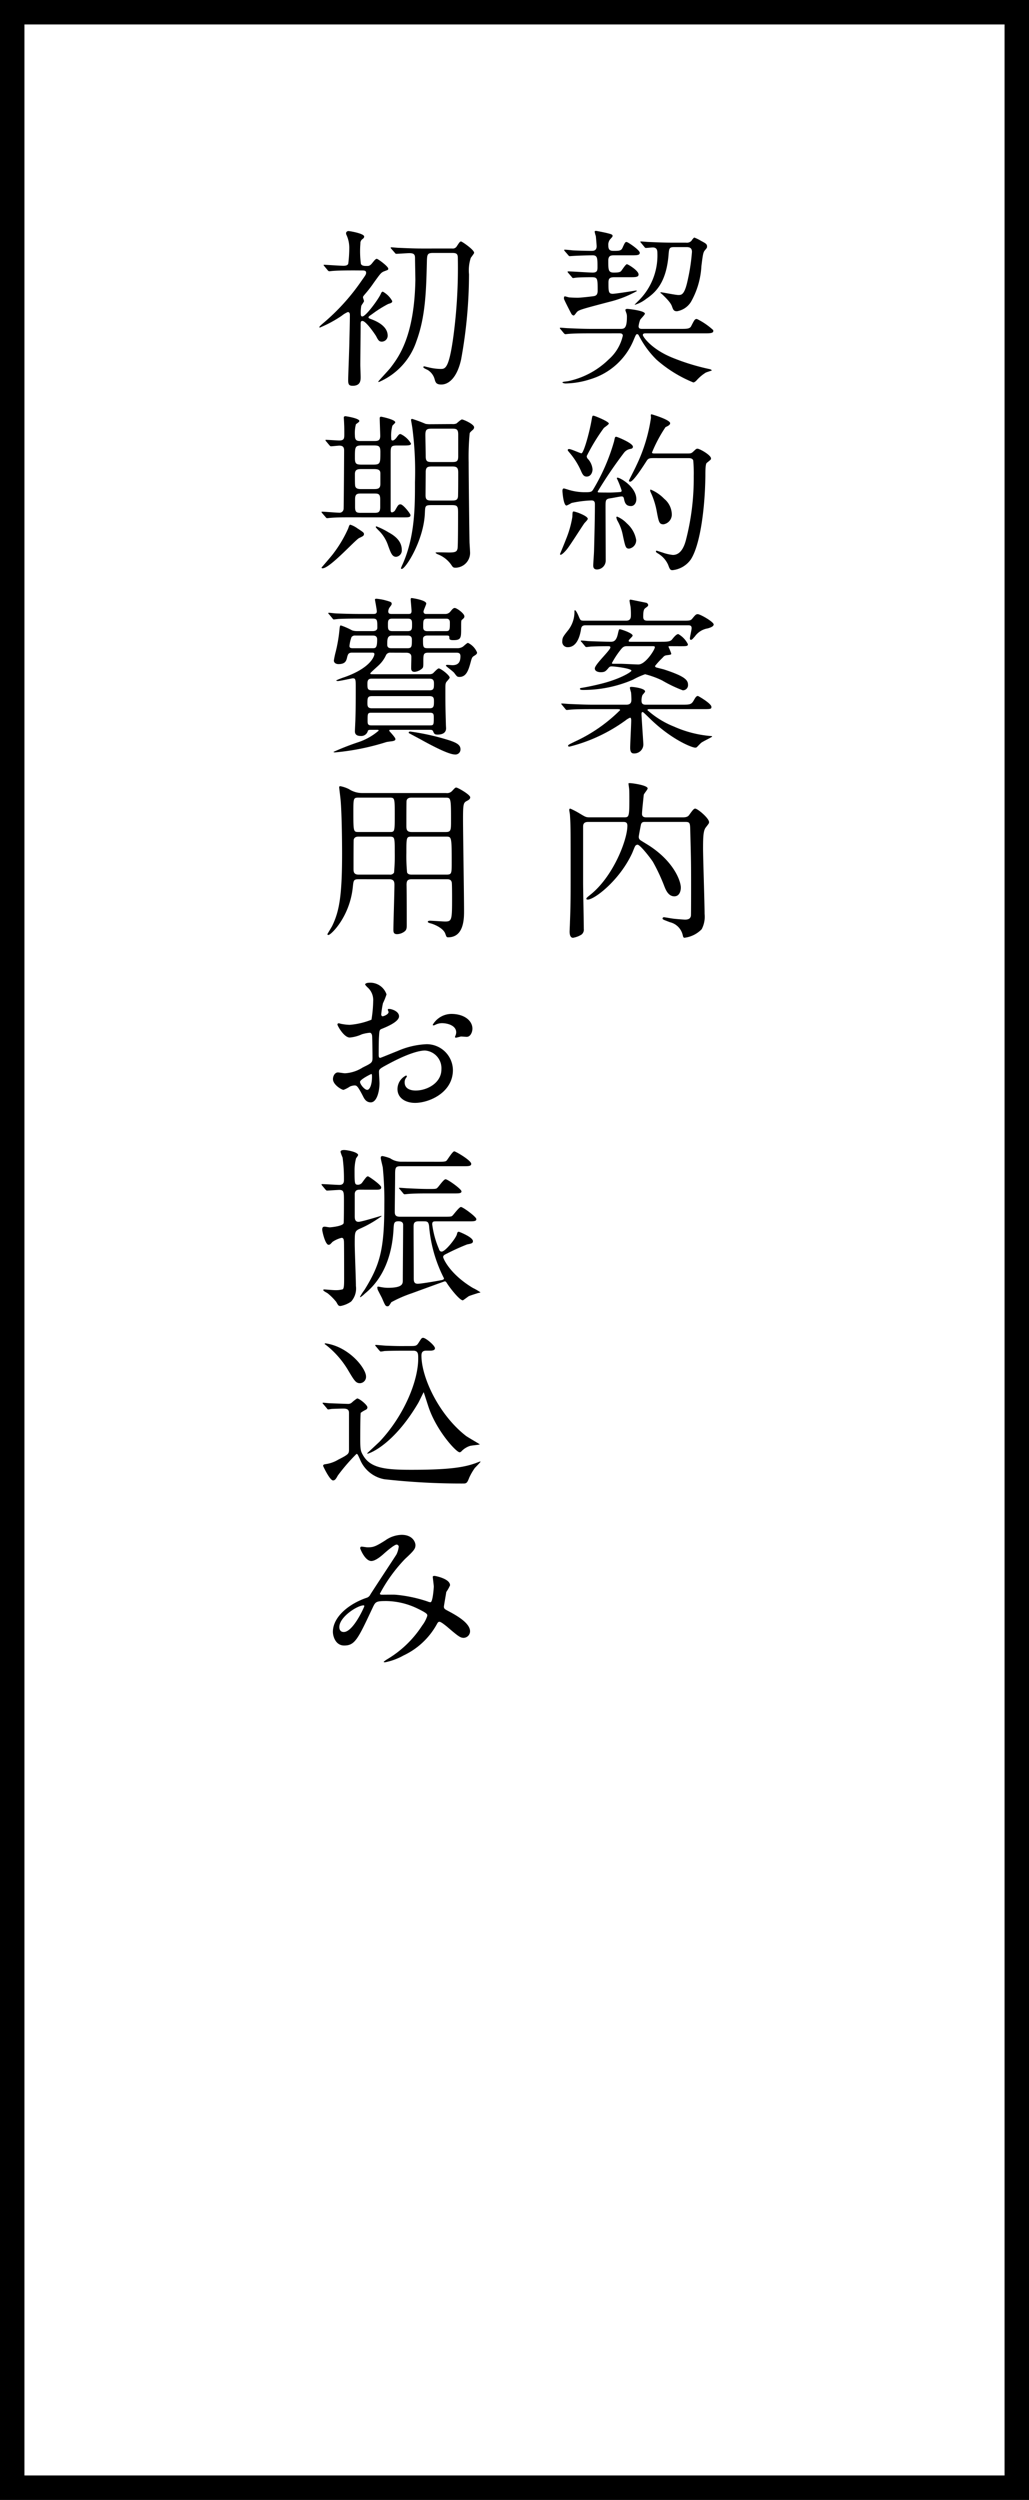 <svg xmlns="http://www.w3.org/2000/svg" width="126.293" height="306.781" viewBox="0 0 126.293 306.781"><rect x="0" y="0" width="126.293" height="306.781" fill="#808080" stroke="none"/><g transform="translate(-617.227 -380.516)"><rect width="123.293" height="303.781" transform="translate(618.727 382.016)" fill="#fff"/><path d="M-1.5-1.5H124.793V305.281H-1.5Zm123.293,3H1.5V302.281H121.793Z" transform="translate(618.727 382.016)"/><g transform="translate(-11021.72)"><path d="M11711.631,421.422c-.694,0-2.121,0-2.855.063-.062,0-.378.042-.441.042s-.105-.042-.189-.126l-.4-.483c-.063-.063-.084-.105-.084-.147,0-.021.021-.042.063-.042.148,0,.8.063.945.063.945.042,1.89.084,2.877.084h3.527c.462,0,.817,0,.817-1.47a1.316,1.316,0,0,0-.041-.377c-.021-.084-.146-.4-.146-.462,0-.126.146-.147.252-.147.063,0,2.141.21,2.141.588,0,.146-.545.65-.587.776a3.653,3.653,0,0,0-.189.756c0,.336.252.336.463.336h4.66c.818,0,1.176,0,1.344-.357.4-.777.44-.861.693-.861a8.4,8.4,0,0,1,1.952,1.323.156.156,0,0,1,.063.147c0,.294-.42.294-1.113.294h-7.16c-.168,0-.377,0-.377.21,0,.189,1.029,1.722,3.611,2.772a26.76,26.76,0,0,0,4.577,1.406c.188.042.271.126.271.168,0,.021-.649.21-.755.273a5.151,5.151,0,0,0-1.092.924c-.062.063-.252.273-.42.273a15.845,15.845,0,0,1-4.514-2.793,11.492,11.492,0,0,1-2.1-2.834c-.126-.231-.146-.294-.273-.294s-.146.021-.42.672a8.326,8.326,0,0,1-5.312,4.85,10.323,10.323,0,0,1-3.044.525c-.232,0-.4-.084-.4-.126,0-.084.316-.105.652-.147a10.1,10.1,0,0,0,5.039-2.688,5.464,5.464,0,0,0,1.72-2.9c0-.294-.271-.294-.439-.294Zm-2.939-7.412c-.062-.084-.084-.105-.084-.126,0-.042.021-.063.084-.063.462,0,2.562.147,3,.147.588,0,.588-.314.588-.713,0-1.029,0-1.407-.588-1.407-.672,0-1.932.042-2.52.084-.041,0-.252.021-.293.021-.084,0-.127-.042-.189-.126l-.42-.483c-.043-.063-.085-.1-.085-.147,0-.021.042-.042.085-.042.146,0,.8.063.924.084.252.021,1.741.063,2.352.063.21,0,.63,0,.63-.567,0-.147-.084-1.113-.1-1.239a5.146,5.146,0,0,1-.147-.546c0-.084.1-.105.168-.105.042,0,1.133.21,1.511.315.337.084.525.147.525.294,0,.1-.041.147-.293.42a1.041,1.041,0,0,0-.232.756c0,.462.127.672.609.672.715,0,.966,0,1.134-.378.293-.651.336-.714.5-.714.147,0,1.617.987,1.617,1.323,0,.315-.336.315-1.134.315h-2.037c-.377,0-.693.042-.693.651,0,1.134,0,1.469.673,1.469.63,0,.756-.063.882-.168.126-.125.565-.86.733-.86.127,0,1.429.777,1.429,1.259,0,.336-.377.336-1.134.336h-1.868c-.609,0-.693.231-.693.672,0,1.071,0,1.365.525,1.365.336,0,2.729-.378,2.813-.4.063,0,.147,0,.147.063a13.616,13.616,0,0,1-3.381,1.323c-3.359.882-3.718.987-3.969,1.239-.062.063-.314.44-.4.44a.4.4,0,0,1-.273-.188c-.062-.1-.924-1.764-.924-1.869,0-.189,0-.294.127-.294.084,0,.44.126.524.126.231.021.776.042,1.008.042.355,0,1.512-.126,1.952-.189.336-.042.525-.189.525-.672,0-1.491,0-1.659-.734-1.659-.105,0-1.472,0-1.975.063-.041,0-.252.042-.293.042-.084,0-.127-.063-.189-.147Zm12.976-3.17c-.588,0-.609.168-.672,1.029-.294,3.338-1.575,4.535-2.751,5.333a4.223,4.223,0,0,1-1.364.714l-.042-.021.462-.462a7.79,7.79,0,0,0,2.331-5.837c0-.294-.021-.714-.567-.714-.127,0-.757.063-.841.063s-.126-.042-.187-.126l-.4-.483c-.084-.105-.1-.105-.1-.147s.041-.042.084-.042c.146,0,.8.063.924.063.965.042,1.91.084,2.876.084h1.722a.764.764,0,0,0,.671-.231,1.672,1.672,0,0,1,.336-.4,4.867,4.867,0,0,1,.819.4c.588.315.756.4.756.693,0,.168-.021.189-.252.462-.209.252-.252.42-.44,1.953a9.959,9.959,0,0,1-1.28,4.388,2.513,2.513,0,0,1-1.723,1.155c-.377,0-.462-.189-.589-.546-.084-.231-.187-.546-1.132-1.449a3.654,3.654,0,0,0-.315-.273c0-.042.042-.063.084-.063.147,0,1.784.336,2.12.336.4,0,.777,0,1.176-1.932a23.609,23.609,0,0,0,.5-3.359c0-.483-.293-.588-.629-.588Z"/><path d="M11711.085,444.186c0,.126-.357.462-.42.546-.357.5-1.784,2.772-2.142,3.192-.146.189-.589.671-.757.671-.062,0-.084-.021-.084-.084,0-.021.631-1.532.735-1.826a12.46,12.46,0,0,0,.777-2.73c.021-.609.021-.672.189-.672a4.716,4.716,0,0,1,.818.273C11710.5,443.682,11711.085,443.955,11711.085,444.186Zm4.451-2.435c-.042-.189-.084-.315-.294-.315-.189,0-1.176.21-1.406.231-.568.084-.568.252-.568,1.05,0,.923.021,5.5.021,6.529a1.1,1.1,0,0,1-1.07,1.155c-.462,0-.462-.357-.462-.5,0-.273.1-1.554.1-1.847.043-1.533.105-4.116.105-5.627,0-.273-.042-.5-.42-.5a13.359,13.359,0,0,0-2.457.315,3.358,3.358,0,0,1-.608.315c-.379,0-.5-1.68-.5-1.785s0-.315.189-.315c.021,0,.525.147.567.168a6.9,6.9,0,0,0,2.1.294c.672,0,.756-.063.944-.378a24.344,24.344,0,0,0,2.541-5.879c.105-.5.105-.546.273-.546.1,0,2.036.777,2.036,1.218,0,.189-.147.252-.316.273a1.252,1.252,0,0,0-.756.441,53.274,53.274,0,0,0-3.253,4.787.132.132,0,0,0,.063.105c.084.021,1.323.021,1.471.021.314,0,.986-.042,1.217-.063a.167.167,0,0,0,.189-.189,11.039,11.039,0,0,0-.588-1.491.074.074,0,0,1,.084-.084c.336,0,2.31,1.134,2.31,2.646,0,.462-.272.84-.651.84C11715.935,442.612,11715.662,442.444,11715.536,441.751Zm-4.577-2.751c-.294,0-.462-.126-.694-.672a9.036,9.036,0,0,0-1.405-2.246c-.21-.252-.23-.273-.23-.336s.041-.126.168-.126c.252,0,1.364.525,1.511.525.273,0,1.009-2.6,1.281-4.283.063-.336.1-.336.188-.336.147,0,1.891.713,1.891.965,0,.126-.526.462-.61.546a24.015,24.015,0,0,0-2.1,3.444.519.519,0,0,0,.189.4,2.2,2.2,0,0,1,.524,1.217C11711.673,438.517,11711.441,439,11710.959,439Zm6.068,7.769a1.029,1.029,0,0,1-.861,1.071c-.42,0-.462-.168-.778-1.638a5.714,5.714,0,0,0-.671-1.806,1.634,1.634,0,0,1-.125-.378.1.1,0,0,1,.1-.105,3.556,3.556,0,0,1,1.2.84A3.486,3.486,0,0,1,11717.027,446.769Zm2.078-10.036c-.463,0-.609.063-.777.315-.482.755-1.658,2.582-2.036,2.582a.134.134,0,0,1-.148-.147c0-.042.778-1.533.9-1.827a20.15,20.15,0,0,0,1.8-5.878c0-.042-.021-.252-.021-.294,0-.063.021-.126.084-.126s2.289.671,2.289,1.091c0,.21-.252.336-.567.483a17.508,17.508,0,0,0-1.659,3.108c0,.126.169.126.357.126h3.843c.567,0,.587,0,.819-.189.377-.357.42-.4.566-.4.252,0,1.657.777,1.657,1.2,0,.147-.062.168-.523.546-.168.125-.168,1.028-.168,1.574-.042,3.864-.608,8.441-1.784,10.267a3.151,3.151,0,0,1-2.269,1.323c-.272,0-.336-.168-.524-.672a3.048,3.048,0,0,0-1.154-1.323c-.295-.189-.336-.21-.336-.315a.074.074,0,0,1,.084-.083c.041,0,.566.188.672.209a5.5,5.5,0,0,0,1.322.315c.9,0,1.365-.881,1.617-1.889a30.278,30.278,0,0,0,.943-7.769,18.072,18.072,0,0,0-.062-1.952c-.125-.273-.4-.273-.629-.273Zm2.288,6.781a1.215,1.215,0,0,1-1.007,1.344c-.525,0-.588-.252-.84-1.617a9.664,9.664,0,0,0-.631-2.078c-.147-.315-.168-.378-.168-.441s0-.126.063-.126a4.875,4.875,0,0,1,1.66,1.134A2.533,2.533,0,0,1,11721.394,443.514Z"/><path d="M11711.609,467.538c-1.848,0-2.436.042-2.645.063-.084,0-.379.042-.441.042-.084,0-.126-.042-.189-.126l-.4-.483c-.084-.105-.1-.105-.1-.147s.043-.042.084-.042c.146,0,.8.063.924.063,1.029.042,1.89.084,2.877.084h4.115c.566,0,.609-.357.609-.63,0-.252-.021-.609-.043-.861a5.761,5.761,0,0,1-.146-.567c0-.126.126-.126.189-.126.23,0,1.68.168,1.68.567,0,.084-.295.378-.336.462a1.851,1.851,0,0,0-.105.672c0,.462.293.483.525.483h4.388c1.028,0,1.2,0,1.511-.546.168-.294.295-.525.5-.525.042,0,1.658.924,1.658,1.344,0,.273-.127.273-1.091.273h-6.489c-.126,0-.272,0-.272.126a11.029,11.029,0,0,0,3.255,2.015,13.862,13.862,0,0,0,4.451,1.155c.063,0,.23,0,.23.063,0,.084-1.154.609-1.343.777-.084.063-.441.441-.525.525a.3.3,0,0,1-.23.063c-.358,0-2.9-.966-5.607-3.632-.672-.651-.756-.735-.839-.735-.063,0-.126.063-.126.252,0,.21.23,3.59.23,3.653a1.114,1.114,0,0,1-1.176,1.176c-.356,0-.44-.315-.44-.693,0-.546.126-2.877.126-3.338,0-.189-.021-.357-.146-.357a2.3,2.3,0,0,0-.525.315,19.977,19.977,0,0,1-6.887,3.233c-.062,0-.189,0-.189-.084,0-.126.084-.168.819-.525a19.2,19.2,0,0,0,5.563-3.863c0-.126-.125-.126-.44-.126Zm11.213-10.855c.733,0,.881,0,1.092-.252.377-.462.461-.546.672-.546.314,0,1.952.945,1.952,1.26,0,.273-.462.4-.714.483a2.4,2.4,0,0,0-1.574.965c-.295.336-.379.441-.5.441s-.127-.105-.127-.189c0-.168.211-1.049.211-1.238,0-.357-.232-.357-.484-.357h-12.513c-.232,0-.5.021-.568.42-.187,1.259-.671,2.267-1.636,2.267a.648.648,0,0,1-.672-.735c0-.42.1-.567.629-1.238a3.641,3.641,0,0,0,.861-2.436c0-.042,0-.126.063-.126.127,0,.4.588.462.756.209.483.209.525.672.525h5.164c.568,0,.568-.441.568-.672a8.264,8.264,0,0,0-.042-1.029c-.022-.126-.126-.63-.126-.756a.121.121,0,0,1,.126-.126c.042,0,1.763.357,1.889.378a.33.33,0,0,1,.273.273c0,.126-.041.168-.336.378-.168.126-.273.273-.273,1.071,0,.483.294.483.588.483Zm-1.64,3.128c-.125,0-.187,0-.187.084a8.166,8.166,0,0,1,.336.819c0,.126-.021.147-.568.21-.251.042-.313.1-.523.336a8.959,8.959,0,0,0-.9.987.217.217,0,0,0,.127.168c.125.042.818.21.965.252,2.646.861,2.96,1.322,2.96,1.91a.63.63,0,0,1-.649.651,16.4,16.4,0,0,1-2.541-1.218,10.99,10.99,0,0,0-2.078-.755,9.286,9.286,0,0,0-1.491.671,15.447,15.447,0,0,1-6.047,1.26c-.232,0-.462,0-.462-.147,0-.063.084-.084.168-.105.042,0,1.07-.168,2.393-.5,2.311-.567,3.76-1.448,3.76-1.616,0-.273-2.059-.525-2.415-.525a.424.424,0,0,0-.378.168c-.357.42-.463.546-.986.546-.273,0-.715-.1-.715-.462,0-.5,1.911-2.226,1.911-2.583,0-.147-.147-.147-.272-.147-1.176,0-2,.042-2.079.042s-.5.063-.588.063-.126-.042-.189-.126l-.4-.483c-.105-.105-.105-.105-.105-.147s.041-.042.084-.042c.105,0,.629.042.757.063.314.021,2.057.084,2.813.084.295,0,.672,0,.883-.9.146-.63.146-.63.272-.63s1.554.462,1.554.776c0,.126-.483.5-.483.63s.063.126.273.126h3.716c.755,0,1.113-.021,1.323-.273.168-.21.524-.671.776-.671a2.91,2.91,0,0,1,1.176,1.238c0,.252-.105.252-1.07.252Zm-5.227,0c-.42,0-.546.063-.9.525a10.259,10.259,0,0,0-1.008,1.554c0,.084.105.084.211.084h.9c.313,0,1.806.084,2.142.084.881,0,2.016-1.827,2.016-2.1,0-.147-.1-.147-.272-.147Z"/><path d="M11718.16,481.378c-.273,0-.44,0-.545.315-.021.105-.273,1.386-.273,1.512a.486.486,0,0,0,.21.42c.084.063.923.567,1.112.693,2.982,1.952,3.843,4.3,3.843,5.123,0,.42-.168,1.07-.8,1.07-.714,0-1.03-.755-1.2-1.175a22.949,22.949,0,0,0-1.406-3.024c-.211-.357-1.574-2.141-1.91-2.141a.375.375,0,0,0-.315.231c-.063.1-.294.713-.356.839-1.555,3.339-4.619,5.669-5.438,5.669-.042,0-.168,0-.168-.105s.147-.21.5-.5c2.792-2.225,4.535-6.718,4.535-8.461,0-.462-.294-.462-.525-.462h-4.3c-.61,0-.61.378-.61.63v6.824c0,.8.084,4.787.084,5.669a.763.763,0,0,1-.271.693,2.821,2.821,0,0,1-1.05.4c-.42,0-.42-.629-.42-.755,0-.168.042-.966.042-1.155.084-1.995.084-3.381.084-5.627,0-6.173,0-6.194-.084-7.538,0-.084-.084-.5-.084-.609s.042-.168.126-.168a9.646,9.646,0,0,1,1.2.63c.672.4.735.441,1.177.441h4.2c.588,0,.672,0,.672-2.036,0-.63,0-1.113-.021-1.386,0-.105-.084-.609-.084-.735,0-.042.084-.042.189-.042.23,0,2.161.252,2.161.651,0,.147-.462.651-.481.8-.043.5-.211,1.931-.211,2.33,0,.378.314.42.482.42h4.578c.5,0,.65-.189.713-.273.4-.546.568-.8.756-.8.295,0,1.7,1.176,1.7,1.659,0,.147-.042.189-.4.651-.294.378-.336,1.071-.336,2.6,0,1.154.189,6.739.189,8.02a3.3,3.3,0,0,1-.357,1.869,3.531,3.531,0,0,1-2.121,1.049c-.125,0-.168-.146-.209-.335a2.113,2.113,0,0,0-1.575-1.575c-.819-.315-.9-.336-.9-.462a.171.171,0,0,1,.189-.147c.063,0,.9.147,1.069.168.274.042,1.366.126,1.492.126.335,0,.671-.063.735-.483.02-.063.02-3.191.02-3.632,0-3.129-.02-3.486-.1-6.7-.022-1.029-.022-1.176-.609-1.176Z"/><path d="M11682.441,413.7c-1.848,0-2.393.042-2.645.063-.063,0-.357.041-.441.041a.282.282,0,0,1-.189-.125l-.4-.483c-.042-.063-.1-.1-.1-.147s.043-.042.084-.042c.146,0,1.975.126,2.351.126.252,0,.5-.042.588-.252a15.757,15.757,0,0,0,.127-1.953,3.753,3.753,0,0,0-.314-1.512.69.69,0,0,1-.084-.273.289.289,0,0,1,.314-.273c.125,0,1.91.294,1.91.672,0,.126-.062.21-.209.315a.6.6,0,0,0-.252.546,11.583,11.583,0,0,0,.063,2.5c.125.252.42.252.775.252.189,0,.357-.021.631-.378.273-.336.4-.5.546-.5.126,0,1.406.924,1.406,1.218,0,.147-.062.147-.5.314-.379.147-.463.273-1.281,1.407a14.455,14.455,0,0,1-1.051,1.365c-.252.294-.271.336-.271.42s.125.4.125.462c0,.1-.314.5-.336.588a4.627,4.627,0,0,0-.062.966c0,.105,0,.335.189.335.439,0,1.994-2.141,2.268-2.771.1-.252.188-.273.252-.273a2.912,2.912,0,0,1,1.154,1.155c0,.21-.168.252-.5.357a14.215,14.215,0,0,0-1.994,1.26c-.379.251-.42.293-.42.4,0,.084.168.147.4.231.483.189,1.953.777,1.953,1.995a.726.726,0,0,1-.714.735c-.293,0-.42-.1-.692-.651-.063-.126-1.239-1.89-1.7-1.89-.147,0-.211.084-.211.357,0,.8-.041,4.325-.041,5.039,0,.231.041,1.26.041,1.47,0,.4,0,1.092-.965,1.092-.421,0-.567-.1-.567-.693,0-.483.146-4.115.146-4.7.021-.924.063-2.352.063-3.3,0-.062,0-.356-.252-.356a3.256,3.256,0,0,0-.756.461,14.865,14.865,0,0,1-2.688,1.449c-.021,0-.042-.021-.042-.084s.273-.294.441-.441a26.031,26.031,0,0,0,4.662-5.123c.545-.777.629-.861.629-1.092,0-.272-.252-.272-.524-.272Zm12.01-2.688a.56.56,0,0,0,.547-.252c.355-.546.4-.609.545-.609.105,0,1.595,1.008,1.595,1.386,0,.105-.376.546-.419.651a4.922,4.922,0,0,0-.209,1.994,58.557,58.557,0,0,1-.967,10.435c-.483,2.2-1.49,3.087-2.436,3.087-.589,0-.692-.231-.8-.588a1.922,1.922,0,0,0-.8-1.155c-.1-.084-.608-.252-.608-.4,0-.042.042-.084.147-.084.041,0,.23.063.44.105a6.665,6.665,0,0,0,1.532.21c.567,0,1.029,0,1.574-3.989a63.712,63.712,0,0,0,.546-9.616c0-.5-.146-.63-.672-.63h-2.33c-.755,0-.776.147-.8,1.218-.084,3.422-.168,6.613-1.28,9.616a8.278,8.278,0,0,1-4.6,5c-.021,0-.084,0-.084-.042,0-.063,1.323-1.449,1.533-1.743.966-1.28,2.9-3.8,3.022-10.729,0-.378-.042-2.225-.042-2.645s-.062-.651-.691-.651c-.232,0-1.428.084-1.6.084-.084,0-.127-.042-.189-.126l-.42-.483c-.084-.1-.084-.1-.084-.147s.042-.042.084-.042c.126,0,.777.063.9.063.609.021,1.7.084,2.9.084Z"/><path d="M11681.875,444c-.651,0-1.6,0-2.33.063-.063,0-.379.042-.442.042-.084,0-.126-.042-.188-.126l-.42-.483c-.084-.105-.084-.105-.084-.147s.043-.042.084-.042c.295,0,1.723.126,2.059.126a.5.5,0,0,0,.566-.462c.021-.168.062-6.551.062-7.16,0-.357-.1-.609-.587-.609-.146,0-.9.084-1.028.084-.063,0-.1-.042-.188-.126l-.4-.482c-.084-.1-.084-.1-.084-.147s.042-.042.064-.042c.229,0,1.364.084,1.616.084.63,0,.63-.273.63-.819,0-.4,0-.84-.022-1.218,0-.126-.041-.756-.041-.777,0-.147.125-.168.209-.168.043,0,1.7.252,1.7.588,0,.105-.146.189-.42.4a4.3,4.3,0,0,0-.126,1.365c0,.693.315.693.735.693h1.574c.462,0,.8,0,.8-.63,0-.294-.063-1.827-.063-2.163a.167.167,0,0,1,.189-.189c.021,0,1.722.336,1.722.693,0,.084-.316.336-.357.42a4.543,4.543,0,0,0-.146,1.449c0,.189,0,.357.168.357.188,0,.356-.21.44-.294.336-.462.379-.5.547-.5a2.9,2.9,0,0,1,1.279,1.175c0,.231-.4.231-.965.231h-.756c-.756,0-.778.147-.778,1.05v6.845c0,.105,0,.315.168.315a.57.57,0,0,0,.4-.294c.356-.63.4-.693.651-.693.314,0,1.217,1.155,1.217,1.323,0,.273-.273.273-.776.273Zm1.742,2.057c0,.21-.146.273-.588.483-.461.21-3.59,3.717-4.492,3.717-.084,0-.127-.042-.127-.084,0-.021,1.281-1.47,1.491-1.785a15.34,15.34,0,0,0,1.783-3.023c.084-.252.148-.462.252-.462a3.037,3.037,0,0,1,.862.441C11683.533,445.823,11683.617,445.886,11683.617,446.054Zm1.135-8.524c.881,0,.881-.168.881-1.554,0-.756-.209-.8-.881-.8h-1.365c-.882,0-.882.168-.882,1.554,0,.756.21.8.882.8Zm0,3c.5,0,.881,0,.881-.629v-1.3c0-.525-.44-.525-.881-.525h-1.365c-.5,0-.882,0-.882.63,0,.147,0,1.239.021,1.281,0,.545.42.545.861.545Zm-1.449.546c-.5,0-.777.021-.777.714v.945c0,.693.231.714.777.714h1.533c.5,0,.776-.021.776-.714v-.924c0-.714-.231-.735-.776-.735Zm4.955,6.908a.781.781,0,0,1-.693.861c-.482,0-.65-.462-.986-1.386a4.621,4.621,0,0,0-1.154-1.848c-.084-.084-.357-.356-.357-.419a.077.077,0,0,1,.084-.084,8.944,8.944,0,0,1,1.448.713C11687.124,446.117,11688.258,446.747,11688.258,447.986Zm6.172-15.432a1.183,1.183,0,0,0,.525-.063c.1-.063.547-.5.693-.5.168,0,1.489.567,1.489.966a.431.431,0,0,1-.167.315c-.293.252-.314.294-.377.4a30.87,30.87,0,0,0-.127,3.569c0,1.281.063,7.307.105,9.742,0,.168.063,1.008.063,1.2a1.819,1.819,0,0,1-1.764,2c-.273,0-.336-.042-.525-.336a3.61,3.61,0,0,0-1.637-1.3c-.022,0-.4-.189-.274-.231.106-.042,1.345,0,1.6,0,.818,0,.986-.1,1.07-.483.064-.315.064-3.821.064-4.451,0-.8-.127-.882-.82-.882h-2.393c-.84,0-.818.084-.861.966-.125,3.359-2.372,6.866-2.834,6.866a.1.1,0,0,1-.105-.084,5.021,5.021,0,0,1,.211-.5c1.512-3.4,1.512-7.034,1.512-10.078a41.31,41.31,0,0,0-.316-6.593c-.02-.168-.168-.987-.168-1.029,0-.084.064-.126.148-.126a16.629,16.629,0,0,1,1.637.609,3.183,3.183,0,0,0,.63.042Zm-.02,4.661c.545,0,.775-.042.775-.693v-2.687c0-.714-.271-.714-.818-.714h-2.394c-.587,0-.818.042-.818.756,0,.378.042,2.225.042,2.645,0,.693.273.693.86.693Zm-.064,4.724c.484,0,.82,0,.82-.63.02-.756.02-2.057.02-2.834,0-.693-.314-.714-.8-.714h-2.33c-.546,0-.86,0-.86.693,0,.4-.021,2.393-.021,2.834,0,.63.273.651.777.651Z"/><path d="M11686.872,460.609a.559.559,0,0,0-.546.294,3.855,3.855,0,0,1-.777,1.134c-.168.189-1.155,1.029-1.155,1.113,0,.105.042.105.483.105h6.74a.836.836,0,0,0,.462-.105c.1-.084.567-.609.714-.609.252,0,1.344.84,1.344,1.134,0,.084-.314.419-.378.5-.147.189-.147.378-.147.84,0,2.016,0,2.2.063,4.451,0,.063.021.378.021.42,0,.693-.672.777-1.049.777-.357,0-.421-.1-.548-.42-.084-.168-.229-.168-.4-.168h-4.81c-.084,0-.168,0-.168.126,0,.042.757.8.757,1.008,0,.126-.062.189-.314.252-.106.021-.694.084-.819.126a29.688,29.688,0,0,1-6.257,1.26c-.041,0-.209,0-.209-.063a31.852,31.852,0,0,1,3.128-1.218,7.375,7.375,0,0,0,2.415-1.386c0-.105-.105-.105-.168-.105h-.82c-.187,0-.314.042-.336.126a.833.833,0,0,1-.9.63c-.5,0-.692-.231-.692-.567,0-.231.063-1.3.063-1.553.041-1.323.041-2.646.041-3.969,0-.861-.041-.986-.356-.986-.126,0-1.554.335-1.848.335-.084,0-.188-.021-.188-.084a8.5,8.5,0,0,1,.964-.377c3.36-1.176,3.718-2.667,3.718-2.835,0-.189-.146-.189-.337-.189h-2.435c-.42,0-.483.231-.567.525-.1.462-.211.882-1.07.882-.378,0-.567-.21-.567-.441a10.118,10.118,0,0,1,.231-1.092,18.478,18.478,0,0,0,.462-2.75c.042-.42.084-.462.168-.462a8.737,8.737,0,0,1,1.386.609,1.986,1.986,0,0,0,.546.084h1.994c.273,0,.547-.1.547-.4,0-.9,0-1.134-.525-1.134h-1.722c-.608,0-1.638,0-2.478.042-.084,0-.566.063-.609.063-.084,0-.125-.063-.188-.147l-.4-.483c-.062-.063-.105-.105-.105-.126,0-.042.043-.063.085-.063.126,0,.776.084.924.084.588.021,1.68.063,2.876.063h1.659c.147,0,.42,0,.42-.315,0-.231-.231-1.407-.231-1.449,0-.105.147-.105.211-.105a7.414,7.414,0,0,1,.9.147c.84.231.944.252.944.483,0,.105-.043.147-.272.462a.919.919,0,0,0-.147.462c0,.315.252.315.42.315h2.058c.168,0,.379,0,.379-.357,0-.231-.106-1.344-.106-1.407,0-.126.022-.189.126-.189.064,0,1.785.252,1.785.672,0,.147-.336.819-.336.987a.281.281,0,0,0,.315.294h2.331a.769.769,0,0,0,.65-.294c.273-.336.377-.441.545-.441.232,0,1.177.672,1.177,1.029,0,.168-.084.231-.294.42-.105.063-.105.168-.105,1.008,0,1.217,0,1.49-.965,1.49-.483,0-.483-.126-.483-.357,0-.189-.126-.21-.315-.21h-2.393c-.105,0-.525.021-.525.42,0,.966,0,1.134.546,1.134h3.632a1.216,1.216,0,0,0,.693-.168c.105-.063.525-.483.65-.483a2.262,2.262,0,0,1,1.113,1.176c0,.168-.084.252-.4.441-.188.126-.23.21-.335.567-.295,1.113-.547,1.995-1.428,1.995-.274,0-.316-.063-.631-.483-.125-.189-1.028-.819-1.028-.9,0-.1.147-.1.188-.1.084,0,.524.042.608.042.778,0,.987-.441.987-1.113,0-.42-.315-.42-.483-.42h-3.484c-.588,0-.588.231-.588,1.134,0,.609,0,.693-.21.861a1.617,1.617,0,0,1-.861.357c-.42,0-.42-.315-.42-.462,0-.462.021-.924.021-1.386,0-.5-.5-.5-.608-.5Zm-2.2-.546c.356,0,.566,0,.566-1.071,0-.462-.336-.483-.546-.483h-2.12a.522.522,0,0,0-.483.189,4.326,4.326,0,0,0-.252,1.092c0,.273.231.273.44.273Zm6.991,5.165c.546,0,.546-.273.546-.84,0-.357-.084-.588-.546-.588h-7.159c-.463,0-.463.42-.463.609,0,.588,0,.819.566.819Zm.02,2.205c.5,0,.526-.252.526-.861,0-.42-.063-.63-.546-.63h-7.075c-.526,0-.547.231-.547.882,0,.336.043.609.524.609Zm.064,2.1c.439,0,.439-.105.439-.986,0-.4-.041-.567-.461-.567h-7.2c-.462,0-.462.105-.462.987,0,.4.042.566.462.566Zm-4.684-11.023c-.588,0-.588.462-.588,1.134,0,.42.358.42.526.42h1.973c.525,0,.525-.252.525-1.029,0-.168,0-.525-.5-.525Zm1.933-.545c.524,0,.524-.294.524-.777s0-.756-.524-.756h-1.91c-.526,0-.526.294-.526.756,0,.5,0,.777.547.777Zm.295,12.324a28.816,28.816,0,0,1,4.912,1.113c.715.252,1.26.5,1.26,1.05a.617.617,0,0,1-.693.651c-.839,0-3.295-1.344-4.387-1.953-.127-.063-1.135-.609-1.26-.672l-.022-.1A.236.236,0,0,1,11689.287,470.288Zm4.451-12.324c.42,0,.42-.252.42-1.029,0-.168,0-.5-.441-.5h-2.31c-.524,0-.524.189-.524,1.008,0,.189,0,.525.5.525Z"/><path d="M11682.945,488.412c-.608,0-.608.168-.692.924-.356,3.674-2.687,5.921-3,5.921a.117.117,0,0,1-.125-.1c0-.021.5-.84.588-1.008.86-1.784,1.216-3.632,1.216-8.86,0-1.659-.041-5.1-.187-6.656-.021-.231-.168-1.428-.168-1.47,0-.126.021-.168.147-.168a4.114,4.114,0,0,1,1.048.357,2.939,2.939,0,0,0,1.66.483h10.267a.833.833,0,0,0,.734-.252c.357-.378.378-.42.525-.42.168,0,1.7.861,1.7,1.2,0,.189-.168.315-.336.4-.482.252-.546.273-.546,2.268,0,1.721.126,9.469.126,11.254,0,.923,0,3.254-1.953,3.254-.188,0-.209-.042-.356-.462-.294-.756-1.576-1.2-1.764-1.239-.064-.021-.378-.084-.378-.21,0-.084.146-.126.252-.126.272,0,1.6.1,1.89.1.819,0,.839-.231.839-2.9,0-.273,0-1.743-.042-1.911-.084-.378-.4-.378-.629-.378h-4.263c-.567,0-.672.21-.65.819.021,1.512.021,3.234.021,4.85,0,.4-.063.546-.211.693a1.579,1.579,0,0,1-.986.378c-.42,0-.442-.273-.442-.546,0-.777.128-4.64.128-5.522,0-.462-.147-.672-.651-.672Zm3.821-5.795c.63,0,.63,0,.63-2.12,0-2.037,0-2.1-.63-2.1h-3.821c-.629,0-.629.084-.629,1.827,0,2.393.021,2.393.65,2.393Zm0,5.228a.535.535,0,0,0,.545-.252,22.73,22.73,0,0,0,.085-2.456c0-1.869,0-1.953-.63-1.953h-3.821c-.23,0-.5.042-.588.378-.021.1-.021,3.066-.021,3.549,0,.335,0,.734.608.734Zm2.708-9.448c-.271,0-.546.042-.629.378-.021.126-.021,2.541-.021,3.045,0,.44,0,.8.65.8h4.18c.649,0,.649-.231.649-1.427,0-2.793-.021-2.793-.692-2.793Zm0,4.787c-.65,0-.65.063-.65,1.995a21.236,21.236,0,0,0,.084,2.393c.1.273.42.273.566.273h4.284c.629,0,.629-.147.629-1.532,0-3.087-.021-3.129-.671-3.129Z"/><path d="M11687.922,505.234c0,.693-1.6,1.323-2.1,1.533-.294.105-.314.189-.357.924-.041.462-.041,2.162-.041,2.267,0,.126,0,.378.188.378.063,0,1.784-.714,2.12-.84a9.863,9.863,0,0,1,3.57-.84,3.214,3.214,0,0,1,3.232,3.171c0,2.771-2.918,4.031-4.641,4.031-1.2,0-2.162-.609-2.162-1.7a1.871,1.871,0,0,1,1.051-1.658.111.111,0,0,1,.1.1c0,.063-.041.1-.083.168a.867.867,0,0,0-.188.567c0,1.007,1.153,1.007,1.363,1.007,1.387,0,3.15-.923,3.15-2.6a2.176,2.176,0,0,0-2.016-2.31c-.588,0-1.891.273-4.347,1.575-1.175.63-1.3.693-1.3,1.05,0,.231.063,1.176.063,1.386,0,.965-.315,2.351-1.071,2.351-.567,0-.8-.441-.965-.777-.672-1.3-.777-1.3-1.051-1.3a1.752,1.752,0,0,0-.524.125,4.188,4.188,0,0,1-.8.42c-.231,0-1.3-.629-1.3-1.322,0-.378.231-.819.608-.819.127,0,.735.105.861.105a4.49,4.49,0,0,0,2.184-.714c1.07-.525,1.2-.588,1.2-1.176,0-.483-.021-2.267-.043-2.624,0-.147-.063-.462-.293-.462a4.936,4.936,0,0,0-.967.189,4.5,4.5,0,0,1-1.49.4c-.714,0-1.512-1.449-1.512-1.6a.149.149,0,0,1,.168-.147c.063,0,.314.084.378.084a6.08,6.08,0,0,0,.966.105,9.157,9.157,0,0,0,2.666-.63,15.636,15.636,0,0,0,.211-2.289,2.06,2.06,0,0,0-.694-1.679,2.1,2.1,0,0,1-.294-.336c0-.189.336-.231.462-.231a2.1,2.1,0,0,1,2.162,1.428,8.448,8.448,0,0,1-.439,1.091,11.318,11.318,0,0,0-.21,1.365c0,.084.042.231.168.231.146,0,.733-.231.733-.525,0-.042-.1-.252-.1-.294,0-.021.042-.063.084-.084C11686.914,504.289,11687.922,504.583,11687.922,505.234Zm-4.787,8.042c0,.315.566.986.881.986.294,0,.588-.587.588-1.616,0-.084,0-.294-.062-.336C11684.478,512.31,11683.135,512.982,11683.135,513.276Zm13.794-6.53c0,.441-.251,1.008-.692,1.008-.126,0-.609-.042-.714-.042-.1.021-.547.147-.631.147a.1.1,0,0,1-.1-.105,1.454,1.454,0,0,1,.063-.168,1.105,1.105,0,0,0,.084-.378c0-.84-1.049-1.134-1.763-1.134a1.835,1.835,0,0,0-.82.21.464.464,0,0,1-.209.063c-.062,0-.084-.021-.084-.084a2.686,2.686,0,0,1,2.269-1.323C11695.942,504.94,11696.929,505.78,11696.929,506.746Z"/><path d="M11683.156,526.508c-.336,0-.609.042-.672.482v2.793c0,.294.041.672.461.672.4,0,2.73-.735,2.793-.735a.045.045,0,0,1,.042.042,13.97,13.97,0,0,1-2.751,1.575c-.545.273-.545.42-.545,1.868,0,.714.146,4.3.146,5.123a2.4,2.4,0,0,1-.588,1.911,3.333,3.333,0,0,1-1.3.546c-.252,0-.294-.084-.524-.5a7.051,7.051,0,0,0-1.072-1.071c-.062-.042-.523-.273-.523-.378,0-.084.084-.084.125-.084.127,0,1.051.084,1.239.084a3.286,3.286,0,0,0,1.027-.1c.168-.126.168-.672.168-1.323,0-.608,0-4.241-.02-4.535-.021-.273-.064-.462-.294-.462a3.469,3.469,0,0,0-1.113.5c-.252.273-.314.357-.482.357-.4,0-.777-1.616-.777-1.847,0-.294.084-.378.314-.378.084,0,.5.084.609.084.063,0,1.575-.126,1.7-.5.042-.1.042-2.394.042-2.751,0-1.05,0-1.343-.567-1.343-.23,0-1.344.084-1.512.084-.063,0-.105-.042-.189-.126l-.4-.483c-.084-.105-.084-.105-.084-.147s.043-.042.063-.042c.316,0,1.807.1,2.143.1.546,0,.546-.42.546-.609a19.172,19.172,0,0,0-.168-2.751,5.248,5.248,0,0,1-.252-.693c0-.21.294-.231.439-.231.358,0,1.724.252,1.724.63a2.019,2.019,0,0,1-.252.378,5.606,5.606,0,0,0-.189,1.407c0,1.743,0,1.848.441,1.848a.644.644,0,0,0,.5-.273c.5-.693.565-.756.713-.756.1,0,1.617,1.05,1.617,1.344s-.23.294-.777.294Zm9.615-3.423c.777,0,.9-.042,1.008-.168.147-.168.715-1.113.924-1.113.168,0,2.079,1.113,2.079,1.533,0,.294-.336.294-.987.294h-7.705c-.65,0-.65.231-.65,1.2,0,.693-.043,3.779-.043,4.388,0,.441.147.609.651.609h5.333c.861,0,.965,0,1.113-.147.168-.168.817-1.05,1.028-1.05.231,0,1.89,1.2,1.89,1.491,0,.273-.315.273-1.008.273h-3.863c-.4,0-.546,0-.546.378a11.342,11.342,0,0,0,.819,3c.041.147.125.336.336.336.461,0,1.741-1.638,1.867-2.1.064-.252.084-.336.252-.336.021,0,1.723.65,1.723,1.154,0,.252-.168.294-.714.4a27.4,27.4,0,0,0-2.5,1.134c-.314.147-.44.231-.44.42,0,.147.776,2.058,3.632,3.779a7.1,7.1,0,0,1,.945.546c0,.042-.315.084-.358.105-.168.063-.943.294-1.091.378-.1.063-.672.5-.713.5-.4,0-1.6-1.533-1.975-2.142-.062-.105-.125-.189-.252-.189-.041,0-3.591,1.3-4.053,1.47a15.253,15.253,0,0,0-2.5,1.092c-.271.441-.313.5-.461.5-.252,0-.294-.105-.692-1.029-.084-.168-.462-.882-.525-1.029a2.636,2.636,0,0,1-.041-.273c0-.063.063-.084.125-.084s.315.063.357.063a4.634,4.634,0,0,0,.8.084c1.848,0,1.848-.5,1.848-.924,0-1.07.042-5.815.042-6.781,0-.126,0-.462-.566-.462-.548,0-.567.231-.609.882-.252,5.186-2.666,7.285-3.528,8a3.12,3.12,0,0,1-.545.441c-.042,0-.042-.042-.042-.063a7.008,7.008,0,0,1,.545-.84c1.912-3.086,2.437-4.955,2.437-10.477a41.212,41.212,0,0,0-.188-4.514c-.021-.189-.252-1.029-.252-1.2s.063-.231.23-.231a5.718,5.718,0,0,1,.924.273,2.4,2.4,0,0,0,1.386.42Zm-4.744,3.381c-.105-.1-.105-.1-.105-.147s.042-.042.084-.042c.146,0,.84.063,1.007.063.819.042,1.743.084,2.541.084.84,0,.945,0,1.093-.168.146-.126.756-1.029.986-1.029.252,0,1.953,1.2,1.953,1.49,0,.252-.316.252-.988.252h-3.379c-.819,0-1.786.021-2.164.063-.062,0-.377.042-.439.042-.084,0-.127-.042-.189-.126Zm2.288,3.926c-.589,0-.608.315-.608.693,0,1.721.02,4.472.02,6.194,0,.44,0,.776.5.776.378,0,2.142-.294,3-.462.041-.021.209-.063.209-.168a.3.3,0,0,0-.041-.125,17.085,17.085,0,0,1-1.785-6.341c-.084-.546-.23-.567-.693-.567Z"/><path d="M11678.641,552.841c-.084-.084-.1-.1-.1-.147s.041-.042.084-.042c.1,0,.629.063.756.063.42.021,2.224.084,2.288.084a.653.653,0,0,0,.483-.189,4.2,4.2,0,0,1,.629-.483c.273,0,1.26.8,1.26,1.091,0,.189-.125.273-.273.336a3.652,3.652,0,0,0-.545.336c-.062.126-.062,2.9-.062,3.3,0,1.155.063,1.406.272,1.784.881,1.68,2.646,1.911,5.983,1.911,4.914,0,6.678-.336,8.126-.9.336-.126.378-.147.378-.084,0,.042-.61.672-.694.756a7.4,7.4,0,0,0-.671,1.155c-.23.567-.293.756-.692.756a85.223,85.223,0,0,1-9.742-.525,4,4,0,0,1-3-2.457c-.272-.588-.293-.651-.42-.651a23.079,23.079,0,0,0-2.288,2.646c-.231.42-.356.609-.588.609-.4,0-1.219-1.743-1.219-1.785,0-.168.147-.189.274-.21a4.165,4.165,0,0,0,1.6-.567c1.259-.63,1.259-.735,1.3-1.092v-4.577c0-.252,0-.588-.672-.588-.229,0-1.048.021-1.427.042-.062,0-.377.063-.441.063-.084,0-.126-.063-.187-.147Zm5.229-3.423a.779.779,0,0,1-.734.84c-.525,0-.693-.294-1.554-1.743a11.255,11.255,0,0,0-2.456-2.813c-.295-.231-.336-.252-.336-.273,0-.042.062-.063.125-.063a6.163,6.163,0,0,1,1.743.546C11682.673,546.9,11683.869,548.7,11683.869,549.418Zm4.914-3.149c-.483,0-1.933,0-2.667.042a3.2,3.2,0,0,1-.44.063c-.063,0-.105-.063-.189-.147l-.4-.483c-.084-.084-.084-.105-.084-.126a.055.055,0,0,1,.063-.063c.084,0,1.112.1,1.321.1,1.556.063,1.6.042,2.856.042.672,0,.819,0,1.051-.357.377-.588.4-.651.588-.651.314,0,1.448.945,1.448,1.281,0,.294-.441.294-.609.294h-.482c-.44,0-.567.231-.567.609,0,2.687,2.143,7.264,5.459,9.847.252.189,1.7,1.008,1.7,1.05s-1.05.126-1.218.189a2.543,2.543,0,0,0-1.028.65.324.324,0,0,1-.232.126c-.4,0-2.771-2.561-3.778-5.459-.084-.231-.608-1.91-.63-1.91s-.546,1.113-.672,1.323c-3.065,5.207-6.048,6.214-6.193,6.214-.043,0-.064,0-.064-.042,0-.021,1.281-1.2,1.513-1.427,2.939-3.108,4.745-7.37,4.745-10.2,0-.567,0-.966-.609-.966Z"/><path d="M11687.628,570.062c-.272,0-1.156.756-1.491,1.05-.272.251-1.07.965-1.617.965-.775,0-1.363-1.49-1.363-1.553,0-.126.041-.21.168-.21s.607.084.713.084c.672,0,.924-.042,2.184-.84a3.607,3.607,0,0,1,2.016-.693c1.387,0,1.7.945,1.7,1.26,0,.441-.188.693-1.28,1.7a19.034,19.034,0,0,0-3.086,4.263c0,.1.146.126.21.126.272,0,1.447-.021,1.7,0a16.982,16.982,0,0,1,3.969.839.83.83,0,0,0,.336.084c.272,0,.4-1.721.4-1.931,0-.168-.125-1.092-.125-1.176,0-.126.147-.126.231-.126.062,0,1.89.336,1.89,1.155a4.563,4.563,0,0,1-.462.819c0,.042-.294,1.721-.294,1.784,0,.273.126.336.483.525.817.441,2.729,1.428,2.729,2.52a.813.813,0,0,1-.776.8c-.42,0-.651-.168-2.12-1.428-.043-.021-.651-.546-.861-.546-.168,0-.23.147-.294.252a9.064,9.064,0,0,1-4.115,3.884,7.739,7.739,0,0,1-2.268.84c-.021,0-.168,0-.168-.063a3.2,3.2,0,0,1,.4-.294,13.047,13.047,0,0,0,4.325-4.157,3.866,3.866,0,0,0,.631-1.2c0-.189,0-.294-1.155-.861a9.1,9.1,0,0,0-3.863-.945c-1.3,0-1.344.084-1.7.84-1.807,3.843-2.163,4.619-3.487,4.619-1.069,0-1.384-1.154-1.384-1.679,0-1.785,1.868-3.381,4.072-4.157a.757.757,0,0,0,.524-.42c.483-.777,3.108-4.746,3.214-4.934a2.983,2.983,0,0,0,.272-.945A.27.27,0,0,0,11687.628,570.062Zm-7.034,10.12c0,.357.168.609.546.609,1.155,0,2.521-3.087,2.521-3.171,0-.063-.022-.1-.084-.1C11682.82,577.515,11680.594,578.943,11680.594,580.182Z"/></g></g></svg>